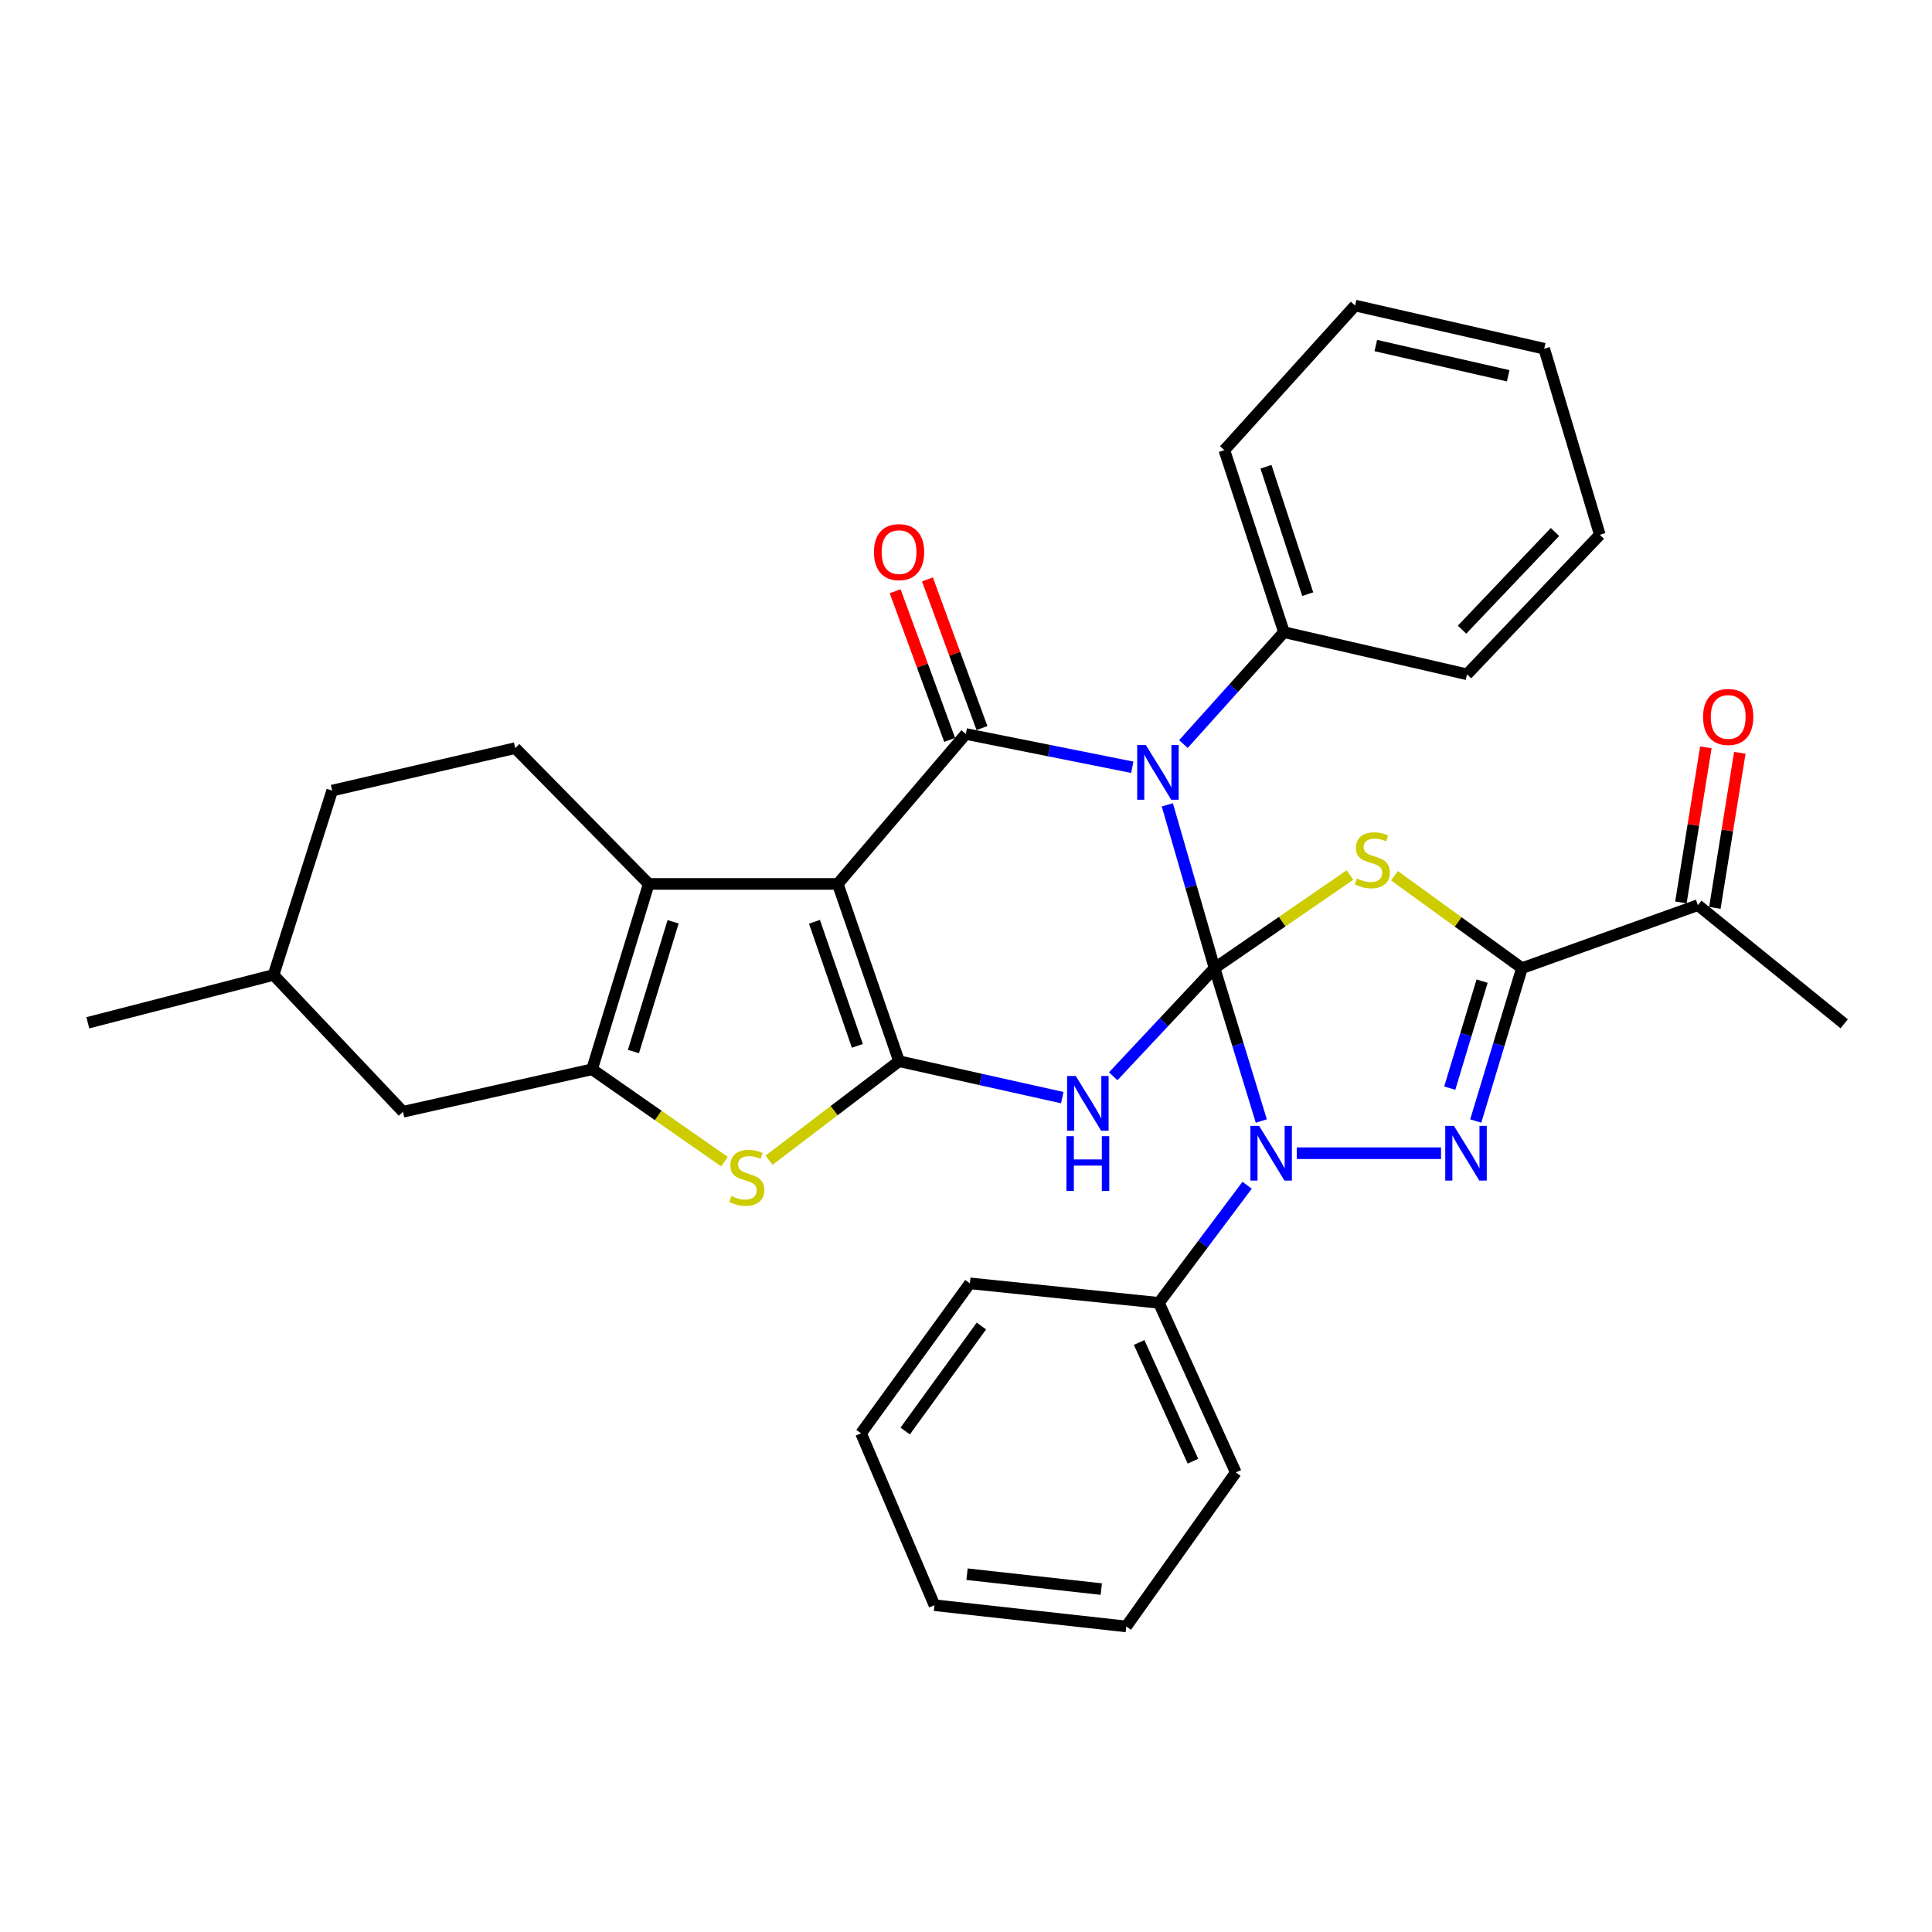 <?xml version='1.0' encoding='iso-8859-1'?>
<svg version='1.1' baseProfile='full'
              xmlns='http://www.w3.org/2000/svg'
                      xmlns:rdkit='http://www.rdkit.org/xml'
                      xmlns:xlink='http://www.w3.org/1999/xlink'
                  xml:space='preserve'
width='1000px' height='1000px' viewBox='0 0 1000 1000'>
<!-- END OF HEADER -->
<rect style='opacity:1.0;fill:#FFFFFF;stroke:none' width='1000' height='1000' x='0' y='0'> </rect>
<path class='bond-0' d='M 628.65,501.117 L 616.428,458.852' style='fill:none;fill-rule:evenodd;stroke:#000000;stroke-width:6px;stroke-linecap:butt;stroke-linejoin:miter;stroke-opacity:1' />
<path class='bond-0' d='M 616.428,458.852 L 604.207,416.587' style='fill:none;fill-rule:evenodd;stroke:#0000FF;stroke-width:6px;stroke-linecap:butt;stroke-linejoin:miter;stroke-opacity:1' />
<path class='bond-2' d='M 628.65,501.117 L 602.428,529.094' style='fill:none;fill-rule:evenodd;stroke:#000000;stroke-width:6px;stroke-linecap:butt;stroke-linejoin:miter;stroke-opacity:1' />
<path class='bond-2' d='M 602.428,529.094 L 576.206,557.072' style='fill:none;fill-rule:evenodd;stroke:#0000FF;stroke-width:6px;stroke-linecap:butt;stroke-linejoin:miter;stroke-opacity:1' />
<path class='bond-4' d='M 628.65,501.117 L 663.696,477.013' style='fill:none;fill-rule:evenodd;stroke:#000000;stroke-width:6px;stroke-linecap:butt;stroke-linejoin:miter;stroke-opacity:1' />
<path class='bond-4' d='M 663.696,477.013 L 698.742,452.909' style='fill:none;fill-rule:evenodd;stroke:#CCCC00;stroke-width:6px;stroke-linecap:butt;stroke-linejoin:miter;stroke-opacity:1' />
<path class='bond-6' d='M 628.65,501.117 L 640.751,540.675' style='fill:none;fill-rule:evenodd;stroke:#000000;stroke-width:6px;stroke-linecap:butt;stroke-linejoin:miter;stroke-opacity:1' />
<path class='bond-6' d='M 640.751,540.675 L 652.852,580.234' style='fill:none;fill-rule:evenodd;stroke:#0000FF;stroke-width:6px;stroke-linecap:butt;stroke-linejoin:miter;stroke-opacity:1' />
<path class='bond-5' d='M 586.074,397.135 L 542.988,388.52' style='fill:none;fill-rule:evenodd;stroke:#0000FF;stroke-width:6px;stroke-linecap:butt;stroke-linejoin:miter;stroke-opacity:1' />
<path class='bond-5' d='M 542.988,388.52 L 499.901,379.904' style='fill:none;fill-rule:evenodd;stroke:#000000;stroke-width:6px;stroke-linecap:butt;stroke-linejoin:miter;stroke-opacity:1' />
<path class='bond-14' d='M 612.53,385.126 L 638.557,356.167' style='fill:none;fill-rule:evenodd;stroke:#0000FF;stroke-width:6px;stroke-linecap:butt;stroke-linejoin:miter;stroke-opacity:1' />
<path class='bond-14' d='M 638.557,356.167 L 664.584,327.208' style='fill:none;fill-rule:evenodd;stroke:#000000;stroke-width:6px;stroke-linecap:butt;stroke-linejoin:miter;stroke-opacity:1' />
<path class='bond-1' d='M 433.618,457.519 L 465.351,549.284' style='fill:none;fill-rule:evenodd;stroke:#000000;stroke-width:6px;stroke-linecap:butt;stroke-linejoin:miter;stroke-opacity:1' />
<path class='bond-1' d='M 421.556,477.101 L 443.769,541.337' style='fill:none;fill-rule:evenodd;stroke:#000000;stroke-width:6px;stroke-linecap:butt;stroke-linejoin:miter;stroke-opacity:1' />
<path class='bond-9' d='M 433.618,457.519 L 335.772,457.519' style='fill:none;fill-rule:evenodd;stroke:#000000;stroke-width:6px;stroke-linecap:butt;stroke-linejoin:miter;stroke-opacity:1' />
<path class='bond-34' d='M 433.618,457.519 L 499.901,379.904' style='fill:none;fill-rule:evenodd;stroke:#000000;stroke-width:6px;stroke-linecap:butt;stroke-linejoin:miter;stroke-opacity:1' />
<path class='bond-3' d='M 549.826,568.134 L 507.588,558.709' style='fill:none;fill-rule:evenodd;stroke:#0000FF;stroke-width:6px;stroke-linecap:butt;stroke-linejoin:miter;stroke-opacity:1' />
<path class='bond-3' d='M 507.588,558.709 L 465.351,549.284' style='fill:none;fill-rule:evenodd;stroke:#000000;stroke-width:6px;stroke-linecap:butt;stroke-linejoin:miter;stroke-opacity:1' />
<path class='bond-11' d='M 465.351,549.284 L 431.714,574.896' style='fill:none;fill-rule:evenodd;stroke:#000000;stroke-width:6px;stroke-linecap:butt;stroke-linejoin:miter;stroke-opacity:1' />
<path class='bond-11' d='M 431.714,574.896 L 398.076,600.508' style='fill:none;fill-rule:evenodd;stroke:#CCCC00;stroke-width:6px;stroke-linecap:butt;stroke-linejoin:miter;stroke-opacity:1' />
<path class='bond-8' d='M 721.771,453.278 L 754.763,477.198' style='fill:none;fill-rule:evenodd;stroke:#CCCC00;stroke-width:6px;stroke-linecap:butt;stroke-linejoin:miter;stroke-opacity:1' />
<path class='bond-8' d='M 754.763,477.198 L 787.756,501.117' style='fill:none;fill-rule:evenodd;stroke:#000000;stroke-width:6px;stroke-linecap:butt;stroke-linejoin:miter;stroke-opacity:1' />
<path class='bond-15' d='M 508.257,376.84 L 494.148,338.37' style='fill:none;fill-rule:evenodd;stroke:#000000;stroke-width:6px;stroke-linecap:butt;stroke-linejoin:miter;stroke-opacity:1' />
<path class='bond-15' d='M 494.148,338.37 L 480.039,299.9' style='fill:none;fill-rule:evenodd;stroke:#FF0000;stroke-width:6px;stroke-linecap:butt;stroke-linejoin:miter;stroke-opacity:1' />
<path class='bond-15' d='M 491.546,382.968 L 477.437,344.499' style='fill:none;fill-rule:evenodd;stroke:#000000;stroke-width:6px;stroke-linecap:butt;stroke-linejoin:miter;stroke-opacity:1' />
<path class='bond-15' d='M 477.437,344.499 L 463.328,306.029' style='fill:none;fill-rule:evenodd;stroke:#FF0000;stroke-width:6px;stroke-linecap:butt;stroke-linejoin:miter;stroke-opacity:1' />
<path class='bond-7' d='M 671.211,596.898 L 745.872,596.898' style='fill:none;fill-rule:evenodd;stroke:#0000FF;stroke-width:6px;stroke-linecap:butt;stroke-linejoin:miter;stroke-opacity:1' />
<path class='bond-16' d='M 645.513,613.478 L 622.684,643.916' style='fill:none;fill-rule:evenodd;stroke:#0000FF;stroke-width:6px;stroke-linecap:butt;stroke-linejoin:miter;stroke-opacity:1' />
<path class='bond-16' d='M 622.684,643.916 L 599.854,674.354' style='fill:none;fill-rule:evenodd;stroke:#000000;stroke-width:6px;stroke-linecap:butt;stroke-linejoin:miter;stroke-opacity:1' />
<path class='bond-33' d='M 763.839,580.236 L 775.797,540.677' style='fill:none;fill-rule:evenodd;stroke:#0000FF;stroke-width:6px;stroke-linecap:butt;stroke-linejoin:miter;stroke-opacity:1' />
<path class='bond-33' d='M 775.797,540.677 L 787.756,501.117' style='fill:none;fill-rule:evenodd;stroke:#000000;stroke-width:6px;stroke-linecap:butt;stroke-linejoin:miter;stroke-opacity:1' />
<path class='bond-33' d='M 750.389,563.218 L 758.759,535.526' style='fill:none;fill-rule:evenodd;stroke:#0000FF;stroke-width:6px;stroke-linecap:butt;stroke-linejoin:miter;stroke-opacity:1' />
<path class='bond-33' d='M 758.759,535.526 L 767.13,507.835' style='fill:none;fill-rule:evenodd;stroke:#000000;stroke-width:6px;stroke-linecap:butt;stroke-linejoin:miter;stroke-opacity:1' />
<path class='bond-12' d='M 787.756,501.117 L 878.819,468.505' style='fill:none;fill-rule:evenodd;stroke:#000000;stroke-width:6px;stroke-linecap:butt;stroke-linejoin:miter;stroke-opacity:1' />
<path class='bond-13' d='M 335.772,457.519 L 266.68,387.221' style='fill:none;fill-rule:evenodd;stroke:#000000;stroke-width:6px;stroke-linecap:butt;stroke-linejoin:miter;stroke-opacity:1' />
<path class='bond-35' d='M 335.772,457.519 L 306.452,553.467' style='fill:none;fill-rule:evenodd;stroke:#000000;stroke-width:6px;stroke-linecap:butt;stroke-linejoin:miter;stroke-opacity:1' />
<path class='bond-35' d='M 348.396,477.113 L 327.872,544.277' style='fill:none;fill-rule:evenodd;stroke:#000000;stroke-width:6px;stroke-linecap:butt;stroke-linejoin:miter;stroke-opacity:1' />
<path class='bond-10' d='M 306.452,553.467 L 340.726,577.37' style='fill:none;fill-rule:evenodd;stroke:#000000;stroke-width:6px;stroke-linecap:butt;stroke-linejoin:miter;stroke-opacity:1' />
<path class='bond-10' d='M 340.726,577.37 L 374.999,601.273' style='fill:none;fill-rule:evenodd;stroke:#CCCC00;stroke-width:6px;stroke-linecap:butt;stroke-linejoin:miter;stroke-opacity:1' />
<path class='bond-17' d='M 306.452,553.467 L 208.585,575.449' style='fill:none;fill-rule:evenodd;stroke:#000000;stroke-width:6px;stroke-linecap:butt;stroke-linejoin:miter;stroke-opacity:1' />
<path class='bond-18' d='M 887.606,469.919 L 894.066,429.788' style='fill:none;fill-rule:evenodd;stroke:#000000;stroke-width:6px;stroke-linecap:butt;stroke-linejoin:miter;stroke-opacity:1' />
<path class='bond-18' d='M 894.066,429.788 L 900.526,389.657' style='fill:none;fill-rule:evenodd;stroke:#FF0000;stroke-width:6px;stroke-linecap:butt;stroke-linejoin:miter;stroke-opacity:1' />
<path class='bond-18' d='M 870.033,467.091 L 876.493,426.96' style='fill:none;fill-rule:evenodd;stroke:#000000;stroke-width:6px;stroke-linecap:butt;stroke-linejoin:miter;stroke-opacity:1' />
<path class='bond-18' d='M 876.493,426.96 L 882.952,386.828' style='fill:none;fill-rule:evenodd;stroke:#FF0000;stroke-width:6px;stroke-linecap:butt;stroke-linejoin:miter;stroke-opacity:1' />
<path class='bond-21' d='M 878.819,468.505 L 954.545,529.913' style='fill:none;fill-rule:evenodd;stroke:#000000;stroke-width:6px;stroke-linecap:butt;stroke-linejoin:miter;stroke-opacity:1' />
<path class='bond-19' d='M 266.68,387.221 L 171.939,409.204' style='fill:none;fill-rule:evenodd;stroke:#000000;stroke-width:6px;stroke-linecap:butt;stroke-linejoin:miter;stroke-opacity:1' />
<path class='bond-22' d='M 664.584,327.208 L 633.722,233' style='fill:none;fill-rule:evenodd;stroke:#000000;stroke-width:6px;stroke-linecap:butt;stroke-linejoin:miter;stroke-opacity:1' />
<path class='bond-22' d='M 676.87,307.536 L 655.267,241.59' style='fill:none;fill-rule:evenodd;stroke:#000000;stroke-width:6px;stroke-linecap:butt;stroke-linejoin:miter;stroke-opacity:1' />
<path class='bond-23' d='M 664.584,327.208 L 759.326,349.022' style='fill:none;fill-rule:evenodd;stroke:#000000;stroke-width:6px;stroke-linecap:butt;stroke-linejoin:miter;stroke-opacity:1' />
<path class='bond-24' d='M 599.854,674.354 L 639.646,762.125' style='fill:none;fill-rule:evenodd;stroke:#000000;stroke-width:6px;stroke-linecap:butt;stroke-linejoin:miter;stroke-opacity:1' />
<path class='bond-24' d='M 589.612,694.869 L 617.466,756.309' style='fill:none;fill-rule:evenodd;stroke:#000000;stroke-width:6px;stroke-linecap:butt;stroke-linejoin:miter;stroke-opacity:1' />
<path class='bond-25' d='M 599.854,674.354 L 502.007,664.258' style='fill:none;fill-rule:evenodd;stroke:#000000;stroke-width:6px;stroke-linecap:butt;stroke-linejoin:miter;stroke-opacity:1' />
<path class='bond-20' d='M 208.585,575.449 L 141.591,504.628' style='fill:none;fill-rule:evenodd;stroke:#000000;stroke-width:6px;stroke-linecap:butt;stroke-linejoin:miter;stroke-opacity:1' />
<path class='bond-38' d='M 171.939,409.204 L 141.591,504.628' style='fill:none;fill-rule:evenodd;stroke:#000000;stroke-width:6px;stroke-linecap:butt;stroke-linejoin:miter;stroke-opacity:1' />
<path class='bond-26' d='M 141.591,504.628 L 45.455,529.389' style='fill:none;fill-rule:evenodd;stroke:#000000;stroke-width:6px;stroke-linecap:butt;stroke-linejoin:miter;stroke-opacity:1' />
<path class='bond-28' d='M 633.722,233 L 701.399,158.154' style='fill:none;fill-rule:evenodd;stroke:#000000;stroke-width:6px;stroke-linecap:butt;stroke-linejoin:miter;stroke-opacity:1' />
<path class='bond-27' d='M 759.326,349.022 L 828.061,276.796' style='fill:none;fill-rule:evenodd;stroke:#000000;stroke-width:6px;stroke-linecap:butt;stroke-linejoin:miter;stroke-opacity:1' />
<path class='bond-27' d='M 756.743,325.918 L 804.857,275.36' style='fill:none;fill-rule:evenodd;stroke:#000000;stroke-width:6px;stroke-linecap:butt;stroke-linejoin:miter;stroke-opacity:1' />
<path class='bond-30' d='M 639.646,762.125 L 582.955,841.846' style='fill:none;fill-rule:evenodd;stroke:#000000;stroke-width:6px;stroke-linecap:butt;stroke-linejoin:miter;stroke-opacity:1' />
<path class='bond-29' d='M 502.007,664.258 L 445.672,741.883' style='fill:none;fill-rule:evenodd;stroke:#000000;stroke-width:6px;stroke-linecap:butt;stroke-linejoin:miter;stroke-opacity:1' />
<path class='bond-29' d='M 507.963,686.356 L 468.528,740.694' style='fill:none;fill-rule:evenodd;stroke:#000000;stroke-width:6px;stroke-linecap:butt;stroke-linejoin:miter;stroke-opacity:1' />
<path class='bond-32' d='M 828.061,276.796 L 799.276,180.502' style='fill:none;fill-rule:evenodd;stroke:#000000;stroke-width:6px;stroke-linecap:butt;stroke-linejoin:miter;stroke-opacity:1' />
<path class='bond-37' d='M 701.399,158.154 L 799.276,180.502' style='fill:none;fill-rule:evenodd;stroke:#000000;stroke-width:6px;stroke-linecap:butt;stroke-linejoin:miter;stroke-opacity:1' />
<path class='bond-37' d='M 712.119,178.859 L 780.632,194.503' style='fill:none;fill-rule:evenodd;stroke:#000000;stroke-width:6px;stroke-linecap:butt;stroke-linejoin:miter;stroke-opacity:1' />
<path class='bond-31' d='M 445.672,741.883 L 483.684,830.85' style='fill:none;fill-rule:evenodd;stroke:#000000;stroke-width:6px;stroke-linecap:butt;stroke-linejoin:miter;stroke-opacity:1' />
<path class='bond-36' d='M 582.955,841.846 L 483.684,830.85' style='fill:none;fill-rule:evenodd;stroke:#000000;stroke-width:6px;stroke-linecap:butt;stroke-linejoin:miter;stroke-opacity:1' />
<path class='bond-36' d='M 570.024,822.505 L 500.534,814.808' style='fill:none;fill-rule:evenodd;stroke:#000000;stroke-width:6px;stroke-linecap:butt;stroke-linejoin:miter;stroke-opacity:1' />
<path  class='atom-1' d='M 593.09 385.63
L 602.37 400.63
Q 603.29 402.11, 604.77 404.79
Q 606.25 407.47, 606.33 407.63
L 606.33 385.63
L 610.09 385.63
L 610.09 413.95
L 606.21 413.95
L 596.25 397.55
Q 595.09 395.63, 593.85 393.43
Q 592.65 391.23, 592.29 390.55
L 592.29 413.95
L 588.61 413.95
L 588.61 385.63
L 593.09 385.63
' fill='#0000FF'/>
<path  class='atom-3' d='M 556.809 556.929
L 566.089 571.929
Q 567.009 573.409, 568.489 576.089
Q 569.969 578.769, 570.049 578.929
L 570.049 556.929
L 573.809 556.929
L 573.809 585.249
L 569.929 585.249
L 559.969 568.849
Q 558.809 566.929, 557.569 564.729
Q 556.369 562.529, 556.009 561.849
L 556.009 585.249
L 552.329 585.249
L 552.329 556.929
L 556.809 556.929
' fill='#0000FF'/>
<path  class='atom-3' d='M 551.989 588.081
L 555.829 588.081
L 555.829 600.121
L 570.309 600.121
L 570.309 588.081
L 574.149 588.081
L 574.149 616.401
L 570.309 616.401
L 570.309 603.321
L 555.829 603.321
L 555.829 616.401
L 551.989 616.401
L 551.989 588.081
' fill='#0000FF'/>
<path  class='atom-5' d='M 702.299 454.681
Q 702.619 454.801, 703.939 455.361
Q 705.259 455.921, 706.699 456.281
Q 708.179 456.601, 709.619 456.601
Q 712.299 456.601, 713.859 455.321
Q 715.419 454.001, 715.419 451.721
Q 715.419 450.161, 714.619 449.201
Q 713.859 448.241, 712.659 447.721
Q 711.459 447.201, 709.459 446.601
Q 706.939 445.841, 705.419 445.121
Q 703.939 444.401, 702.859 442.881
Q 701.819 441.361, 701.819 438.801
Q 701.819 435.241, 704.219 433.041
Q 706.659 430.841, 711.459 430.841
Q 714.739 430.841, 718.459 432.401
L 717.539 435.481
Q 714.139 434.081, 711.579 434.081
Q 708.819 434.081, 707.299 435.241
Q 705.779 436.361, 705.819 438.321
Q 705.819 439.841, 706.579 440.761
Q 707.379 441.681, 708.499 442.201
Q 709.659 442.721, 711.579 443.321
Q 714.139 444.121, 715.659 444.921
Q 717.179 445.721, 718.259 447.361
Q 719.379 448.961, 719.379 451.721
Q 719.379 455.641, 716.739 457.761
Q 714.139 459.841, 709.779 459.841
Q 707.259 459.841, 705.339 459.281
Q 703.459 458.761, 701.219 457.841
L 702.299 454.681
' fill='#CCCC00'/>
<path  class='atom-7' d='M 651.689 582.738
L 660.969 597.738
Q 661.889 599.218, 663.369 601.898
Q 664.849 604.578, 664.929 604.738
L 664.929 582.738
L 668.689 582.738
L 668.689 611.058
L 664.809 611.058
L 654.849 594.658
Q 653.689 592.738, 652.449 590.538
Q 651.249 588.338, 650.889 587.658
L 650.889 611.058
L 647.209 611.058
L 647.209 582.738
L 651.689 582.738
' fill='#0000FF'/>
<path  class='atom-8' d='M 752.542 582.738
L 761.822 597.738
Q 762.742 599.218, 764.222 601.898
Q 765.702 604.578, 765.782 604.738
L 765.782 582.738
L 769.542 582.738
L 769.542 611.058
L 765.662 611.058
L 755.702 594.658
Q 754.542 592.738, 753.302 590.538
Q 752.102 588.338, 751.742 587.658
L 751.742 611.058
L 748.062 611.058
L 748.062 582.738
L 752.542 582.738
' fill='#0000FF'/>
<path  class='atom-12' d='M 378.519 619.028
Q 378.839 619.148, 380.159 619.708
Q 381.479 620.268, 382.919 620.628
Q 384.399 620.948, 385.839 620.948
Q 388.519 620.948, 390.079 619.668
Q 391.639 618.348, 391.639 616.068
Q 391.639 614.508, 390.839 613.548
Q 390.079 612.588, 388.879 612.068
Q 387.679 611.548, 385.679 610.948
Q 383.159 610.188, 381.639 609.468
Q 380.159 608.748, 379.079 607.228
Q 378.039 605.708, 378.039 603.148
Q 378.039 599.588, 380.439 597.388
Q 382.879 595.188, 387.679 595.188
Q 390.959 595.188, 394.679 596.748
L 393.759 599.828
Q 390.359 598.428, 387.799 598.428
Q 385.039 598.428, 383.519 599.588
Q 381.999 600.708, 382.039 602.668
Q 382.039 604.188, 382.799 605.108
Q 383.599 606.028, 384.719 606.548
Q 385.879 607.068, 387.799 607.668
Q 390.359 608.468, 391.879 609.268
Q 393.399 610.068, 394.479 611.708
Q 395.599 613.308, 395.599 616.068
Q 395.599 619.988, 392.959 622.108
Q 390.359 624.188, 385.999 624.188
Q 383.479 624.188, 381.559 623.628
Q 379.679 623.108, 377.439 622.188
L 378.519 619.028
' fill='#CCCC00'/>
<path  class='atom-16' d='M 452.351 285.776
Q 452.351 278.976, 455.711 275.176
Q 459.071 271.376, 465.351 271.376
Q 471.631 271.376, 474.991 275.176
Q 478.351 278.976, 478.351 285.776
Q 478.351 292.656, 474.951 296.576
Q 471.551 300.456, 465.351 300.456
Q 459.111 300.456, 455.711 296.576
Q 452.351 292.696, 452.351 285.776
M 465.351 297.256
Q 469.671 297.256, 471.991 294.376
Q 474.351 291.456, 474.351 285.776
Q 474.351 280.216, 471.991 277.416
Q 469.671 274.576, 465.351 274.576
Q 461.031 274.576, 458.671 277.376
Q 456.351 280.176, 456.351 285.776
Q 456.351 291.496, 458.671 294.376
Q 461.031 297.256, 465.351 297.256
' fill='#FF0000'/>
<path  class='atom-19' d='M 881.512 371.094
Q 881.512 364.294, 884.872 360.494
Q 888.232 356.694, 894.512 356.694
Q 900.792 356.694, 904.152 360.494
Q 907.512 364.294, 907.512 371.094
Q 907.512 377.974, 904.112 381.894
Q 900.712 385.774, 894.512 385.774
Q 888.272 385.774, 884.872 381.894
Q 881.512 378.014, 881.512 371.094
M 894.512 382.574
Q 898.832 382.574, 901.152 379.694
Q 903.512 376.774, 903.512 371.094
Q 903.512 365.534, 901.152 362.734
Q 898.832 359.894, 894.512 359.894
Q 890.192 359.894, 887.832 362.694
Q 885.512 365.494, 885.512 371.094
Q 885.512 376.814, 887.832 379.694
Q 890.192 382.574, 894.512 382.574
' fill='#FF0000'/>
</svg>
